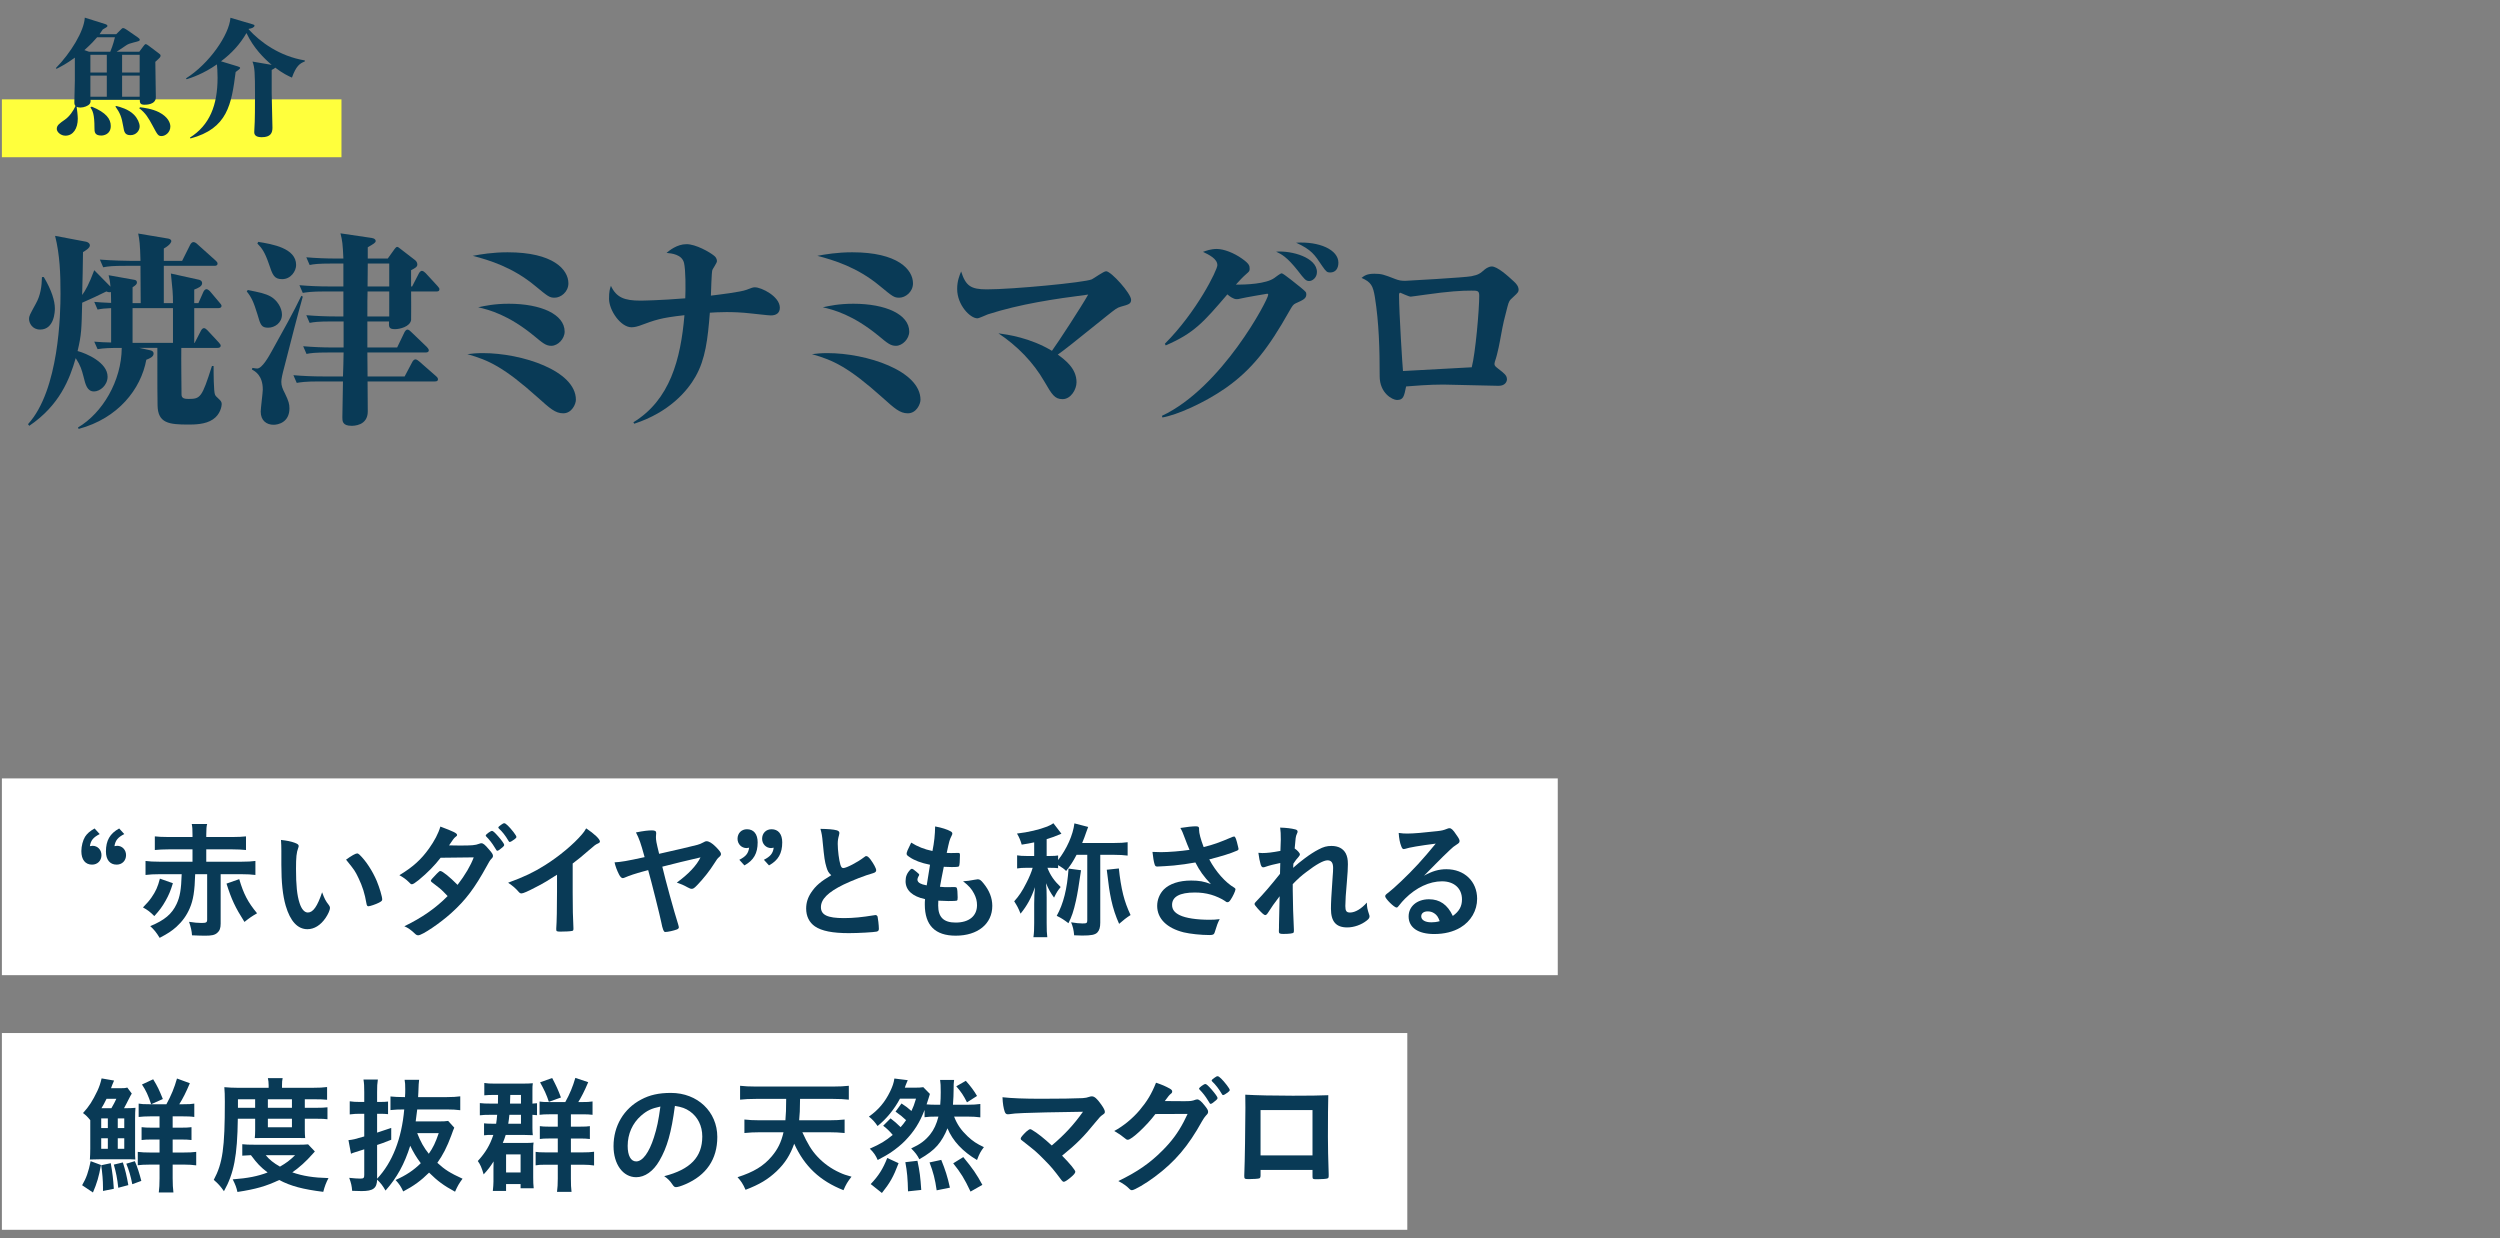 <svg viewBox="0 0 432 214" xmlns="http://www.w3.org/2000/svg" xmlns:xlink="http://www.w3.org/1999/xlink"><rect x="0" y="0" width="432" height="214" fill="#808080" stroke="none"/><clipPath id="a"><path d="m0 0h432v214h-432z"/></clipPath><g clip-path="url(#a)"><path d="m24.665-7.171h10v58.68h-10z" fill="#ffff3c" transform="matrix(0 1 -1 0 51.835 -7.496)"/><g fill="#093a56"><path d="m26.841 10.683c0 .968.088 5.236.088 6.116 0 1.299-1.672 1.299-1.98 1.299-.77 0-.792-.396-.792-.858h-8.516c.022.154.044.484-.153.726-.265.33-.969.616-1.585.616-.197 0-.439-.021-.66-.132.066.396.198 1.562.198 2.068 0 1.672-.792 2.927-2.134 2.927-.814 0-1.496-.639-1.496-1.167 0-.638.462-.945 1.408-1.605.77-.528 1.474-1.54 1.826-2.354-.11-.154-.198-.242-.198-.639 0-.594.088-3.212.088-3.762v-3.961c-1.519 1.122-2.618 1.65-3.168 1.937l-.11-.132c2.553-2.597 4.885-6.403 4.994-8.714l3.565 1.122c.088.022.352.132.352.309 0 .132-.132.242-.814.616-.153.241-.176.285-.55.813h2.883l.726-.726c.177-.177.309-.33.44-.33.176 0 .374.109.572.242l1.892 1.298c.177.132.44.308.44.462 0 .22-.11.242-1.057.484-.615.153-.945.264-1.275.483-.572.396-1.122.749-1.673 1.123h3.917l.704-.946c.132-.177.286-.374.396-.374.133 0 .353.153.507.264l1.782 1.342c.22.154.286.242.286.374 0 .286-.11.353-.902 1.079zm-10.056-4.247c-.374.44-.99 1.145-2.2 2.223l.814.286h3.652c.132-.309.483-1.167.813-2.509h-3.08zm1.672 3.036h-2.838v3.059h2.838zm0 3.587h-2.838v3.652h2.838zm-.945 10.363c-1.188 0-1.188-.66-1.188-1.32 0-2.398-.309-2.948-.704-3.564l.242-.109c2.508 1.033 3.278 2.134 3.278 3.344 0 1.475-1.276 1.65-1.628 1.65zm5.038-.066c-.99 0-1.1-.572-1.254-1.519-.286-1.65-.528-2.267-1.364-3.455l.176-.065c.595.154 2.091.528 3.059 1.519.594.615.968 1.43.968 2.023 0 .704-.615 1.497-1.584 1.497zm1.584-13.884h-3.036v3.059h3.036zm0 3.587h-3.036v3.652h3.036zm3.806 10.451c-.616 0-.704-.176-1.562-1.782-.748-1.386-1.211-2.178-2.333-3.036l.177-.154c.55.066 2.046.242 3.256.858 1.584.814 1.959 1.87 1.959 2.464 0 1.034-.881 1.65-1.497 1.65z"/><path d="m50.446 13.41c-.594-.264-1.518-.682-2.882-1.716-.11.11-.154.154-.616.396v3.96c0 1.122.132 5.104.132 6.029 0 .88-.308 1.628-1.849 1.628-.792 0-1.298-.242-1.298-.858 0-.176.022-.418.022-.527.109-1.299.109-4.511.109-5.985 0-3.631-.044-4.73-.439-5.699l3.322.572c-1.298-1.1-3.146-2.904-4.356-5.501-1.101 1.915-2.574 3.521-4.401 4.885l2.905.881c.285.088.396.153.396.286 0 .109-.286.33-.77.682-.727 5.61-1.387 9.77-7.812 11.485l-.088-.153c3.389-2.135 4.774-5.567 4.774-10.342 0-1.013-.065-1.826-.11-2.311-2.332 1.628-4.334 2.288-5.236 2.574l-.11-.153c4.049-2.553 7.481-7.569 7.68-10.474l3.807 1.122c.264.065.352.132.352.242 0 .286-.528.506-.99.55l-.021.088c2.002 2.2 5.324 4.643 9.703 5.369v.176c-.88.352-1.496.771-2.223 2.794z"/><path d="m36.802 72.464c-1.296.899-3.275.899-4.247.899-3.348 0-5.292-.216-5.328-3.348-.036-1.907-.036-2.699-.036-9.898h-3.095l1.943.432c.252.072.504.216.504.54 0 .576-.647.828-1.26 1.08-.936 5.075-4.859 10.114-11.698 11.95l-.108-.252c4.212-2.483 7.523-8.026 7.559-13.75-2.159 0-3.023.036-4.175.216l-.576-1.296c1.404.108 1.548.108 2.916.145v-5.939c-1.08.036-1.656.107-2.34.252l-.576-1.332q1.116.108 2.916.18c0-.575-.036-1.188-.036-1.871-.396.071-.612-.036-.792-.108-1.368.684-2.771 1.332-4.176 1.943-.107 4.572-.107 5.472-.792 8.352 1.512.396 5.184 1.979 5.184 4.427 0 1.513-1.332 2.556-2.34 2.556-1.188 0-1.476-1.151-1.836-2.627-.287-1.08-.468-1.8-1.331-3.132-1.044 3.636-2.808 8.171-8.027 11.698l-.216-.288c5.399-5.903 5.615-19.257 5.615-22.533 0-3.383-.108-6.73-.936-10.006l5.327 1.008c.252.035.684.252.684.647 0 .468-.828.936-1.188 1.152 0 1.188-.108 6.335-.145 7.415.576-.792 1.188-1.872 2.088-4.284l2.808 2.844c-.107-1.151-.216-1.476-.324-1.979l4.428.792c.252.036.468.144.468.468 0 .288-.216.468-.756.828v2.735h1.404c0-1.907-.036-5.039-.036-5.688v-.756h-2.556c-2.196 0-2.987.072-3.888.252l-.576-1.331c2.232.18 4.752.216 5.111.216h1.908c-.072-2.952-.18-3.636-.396-4.716l5.147.864c.181.036.576.107.576.468 0 .107-.144.611-1.296 1.26v2.124h3.168l1.403-2.808c.108-.181.288-.433.54-.433s.504.181.684.36l3.132 2.808c.181.18.36.324.36.54 0 .359-.324.396-.54.396h-8.747v6.443h1.584c0-1.728-.072-2.304-.36-5.111l4.896 1.08c.252.072.504.252.504.576 0 .575-.72.863-1.367 1.115v2.34h.72l.863-1.943c.108-.252.324-.468.54-.468s.54.287.685.468l1.548 1.836c.18.216.359.396.359.575 0 .324-.288.396-.54.396h-4.175v6.011h.071l1.08-2.088c.108-.216.288-.468.54-.468.216 0 .468.252.612.396l1.943 2.088c.252.287.324.396.324.539 0 .324-.288.396-.54.396h-6.264c-.036 1.584.036 7.811.036 8.062 0 .685.576.756 1.224.756 2.052 0 2.304-.252 4.032-5.687h.287c0 .899 0 4.499.253 4.967.107.216.18.288.827.9.181.18.324.396.324.72 0 .36-.252 1.8-1.512 2.628zm-29.876-15.515c-1.368 0-1.908-1.151-1.908-1.836 0-.504.108-.684 1.188-2.663.792-1.404 1.008-2.952 1.044-4.571h.324c1.368 2.304 1.908 4.14 1.908 5.435 0 .36-.036 3.636-2.556 3.636zm22.965-3.707h-6.983v6.011h6.983z"/><path d="m46.346 56.626c-1.188 0-1.332-.469-1.872-2.34-.647-2.124-1.044-2.952-1.836-3.924l.181-.252c2.088.432 2.951.576 3.995 1.151 1.044.612 1.908 1.908 1.908 3.096 0 1.44-1.26 2.269-2.376 2.269zm2.843 6.551c-.433 1.62-.576 2.304-.576 2.808 0 .647.18 1.151.648 2.052.611 1.26.756 1.8.756 2.52 0 2.448-1.98 2.844-2.736 2.844-1.224 0-2.231-.72-2.231-2.268 0-.576.36-3.275.36-3.815 0-2.448-1.332-3.168-1.872-3.456l.072-.288c.468.072.647.108.827.108.864 0 2.016-2.088 2.556-3.06 1.764-3.168 3.815-6.839 5.076-9.503l.252.144c-.828 2.916-2.124 7.955-3.132 11.915zm-.432-14.939c-1.403 0-1.655-.72-2.304-2.663-.684-1.98-1.188-2.7-1.979-3.492l.145-.288c2.447.396 6.551 1.08 6.551 3.996 0 1.044-.899 2.447-2.412 2.447zm26.637 2.124h-4.355c0 .792.036 4.571 0 4.932-.18 1.151-1.943 1.584-2.771 1.584-1.115 0-1.08-.396-1.044-1.332h-3.743v4.499h5.147l1.26-2.628c.072-.144.288-.468.504-.468.252 0 .504.252.647.396l2.736 2.627c.107.108.323.396.323.54 0 .36-.359.396-.539.396h-10.079l.036 4.14h6.407l1.332-2.521c.071-.144.287-.432.539-.432.217 0 .576.288.648.36l2.88 2.52c.107.072.359.324.359.54 0 .396-.359.396-.54.396h-11.626c0 .828.036 4.859.036 5.184 0 2.483-2.448 2.483-2.808 2.483-1.584 0-1.584-.827-1.584-1.476 0-.899.107-5.22.107-6.191h-4.104c-2.483 0-3.203.145-3.887.252l-.576-1.332c1.691.145 3.384.217 5.111.217h3.455c.036-.576.108-3.492.108-4.14h-2.52c-2.483 0-3.204.107-3.888.252l-.576-1.332c1.692.144 3.384.216 5.111.216h1.872v-4.499h-1.979c-2.484 0-3.168.107-3.888.252l-.576-1.332c1.692.144 3.42.216 5.111.216h1.296v-4.319h-3.132c-2.483 0-3.203.144-3.887.252l-.576-1.332c1.691.145 3.384.216 5.111.216h2.483v-3.959h-1.943c-2.484 0-3.168.107-3.888.252l-.576-1.332c1.692.144 3.42.216 5.111.216h1.296c-.107-2.52-.18-3.06-.504-4.355l5.363.792c.432.072.72.216.72.54 0 .288-.323.468-1.367 1.08v1.943h3.455l1.188-1.655c.107-.145.287-.36.432-.36.144 0 .324.145.504.288l2.52 1.943c.216.145.468.433.468.792 0 .433-.324.612-1.08 1.008v2.808h.181l1.151-2.231c.036-.072.252-.468.54-.468.216 0 .504.252.648.396l2.052 2.232c.252.288.323.396.323.54 0 .396-.323.396-.54.396zm-8.135 0h-3.743c-.036 1.296-.036 1.62-.036 4.319h3.779zm0-4.823h-3.707l-.036 3.959h3.743z"/><path d="m83.461 61.017c6.695 0 16.054 3.024 16.054 8.063 0 .72-.684 2.34-2.195 2.34-1.368 0-2.304-.864-4.355-2.7-5.903-5.291-8.531-6.479-12.203-7.522.9-.108 1.513-.181 2.7-.181zm4.283-17.422c7.848 0 10.475 2.988 10.475 5.363 0 1.513-1.332 2.484-2.375 2.484-.9 0-1.152-.216-3.384-2.052-3.852-3.204-7.883-4.428-10.763-5.184 1.332-.252 3.419-.612 6.047-.612zm.18 8.891c5.58 0 9.647 1.836 9.647 4.823 0 1.224-1.152 2.447-2.304 2.447-.937 0-1.476-.468-2.952-1.691-4.463-3.672-7.811-4.535-9.683-4.968 1.188-.252 2.771-.611 5.291-.611z"/><path d="m109.453 72.968c6.3-3.852 8.171-10.835 8.819-18.502-4.176.468-4.968.792-7.812 1.836-.216.072-.792.252-1.332.252-1.871 0-3.887-2.916-3.887-4.932 0-1.296.144-1.691.323-2.231.937 2.016 2.34 2.556 5.076 2.556.359 0 3.275-.036 7.774-.396.072-1.655.072-4.931-.216-6.119-.36-1.476-2.16-1.655-3.023-1.728.468-.396 1.8-1.512 3.455-1.512 1.584 0 3.96 1.332 4.788 2.016.18.144.468.432.468.936 0 .288-.72 1.296-.792 1.512-.145.433-.216 3.744-.252 4.428 1.439-.18 5.111-.611 6.155-1.008.863-.324 1.08-.432 1.439-.432 1.152 0 4.319 1.584 4.319 3.527 0 .936-.647 1.332-1.548 1.332-.504 0-2.808-.288-3.275-.324-1.836-.216-3.348-.252-4.392-.252-1.367 0-2.268.072-2.879.108-.36 4.571-.756 8.026-2.484 11.05-1.403 2.484-4.535 6.155-10.582 8.136l-.145-.252z"/><path d="m143.006 61.017c6.695 0 16.054 3.024 16.054 8.063 0 .72-.684 2.34-2.195 2.34-1.368 0-2.304-.864-4.355-2.7-5.903-5.291-8.531-6.479-12.203-7.522.9-.108 1.513-.181 2.7-.181zm4.283-17.422c7.848 0 10.475 2.988 10.475 5.363 0 1.513-1.332 2.484-2.375 2.484-.9 0-1.152-.216-3.384-2.052-3.852-3.204-7.883-4.428-10.763-5.184 1.332-.252 3.419-.612 6.047-.612zm.18 8.891c5.58 0 9.647 1.836 9.647 4.823 0 1.224-1.152 2.447-2.304 2.447-.937 0-1.476-.468-2.952-1.691-4.463-3.672-7.811-4.535-9.683-4.968 1.188-.252 2.771-.611 5.291-.611z"/><path d="m186.024 66.057c0 1.224-.972 2.915-2.411 2.915-1.368 0-1.836-.792-3.132-3.023-1.943-3.384-4.716-6.191-7.955-8.351 1.584.216 5.472.756 9.251 3.023 1.008-1.368 5.111-7.667 6.263-9.719-5.867.756-11.734 1.62-17.35 3.42-.288.107-1.512.684-1.8.684-1.224 0-3.491-2.268-3.491-5.075 0-1.404.396-2.304.684-3.024.792 2.484 1.656 3.096 4.428 3.096 4.499 0 16.918-1.188 18.142-1.728.396-.18 2.052-1.403 2.483-1.403.864 0 4.319 3.852 4.319 4.931 0 .721-.468.828-1.764 1.188-.72.216-.863.359-2.375 1.548-6.119 4.931-7.344 5.903-8.531 6.73 1.26.937 3.239 2.376 3.239 4.788z"/><path d="m200.787 71.852c10.366-4.859 18.357-20.085 18.357-20.913 0-.108-.036-.181-.18-.181-.036 0-4.032.685-4.392.792-.576.145-.684.145-.9.145-.539 0-1.224-.504-1.583-.828-4.104 4.787-5.724 6.695-10.655 8.819l-.144-.288c5.507-5.508 9.07-12.743 9.07-13.57 0-1.116-1.439-1.8-2.483-2.304.504-.181 1.332-.504 2.376-.504 1.224 0 2.987.684 4.392 1.691 1.26.9 1.296 1.224 1.296 1.764 0 .36-.108.468-.612.9-.54.468-1.26 1.224-1.764 1.8 1.655.035 5.255-.108 6.659-1.152.216-.144 1.008-.792 1.26-.792.288 0 2.735 2.016 3.239 2.412.9.756 1.008.828 1.008 1.224 0 .72-.54.972-1.836 1.548-.432.216-.539.36-1.151 1.439-3.491 6.191-6.371 10.007-11.015 13.247-3.636 2.52-8.315 4.607-10.871 5.039zm26.78-24.837c0 .972-.792 1.548-1.332 1.548-.611 0-.863-.36-1.979-1.8-1.907-2.412-2.844-2.844-3.743-3.275 2.699-.216 7.055 1.008 7.055 3.527zm3.708-1.62c0 .937-.433 1.692-1.44 1.692-.504 0-.684-.145-1.332-1.08-1.367-2.052-1.871-2.844-4.535-4.067 4.031-.252 7.308 1.224 7.308 3.455z"/><path d="m237.506 47.303c1.225 0 1.62.144 3.564.899.647.252 1.043.324 1.764.324.216 0 10.366-.576 11.41-.792 1.26-.252 1.512-.468 2.34-1.188.324-.252.792-.504 1.188-.504.972 0 2.771 1.62 3.779 2.556.36.324.864.828.864 1.476 0 .324-.107.504-.864 1.188-.791.721-.791.757-1.079 1.8-.54 2.088-.685 2.592-1.152 5.147-.107.612-.504 2.88-1.008 4.284 0 .071-.072.287-.072.396 0 .324.252.504.612.792 1.116.864 1.548 1.188 1.548 1.872 0 .323-.252 1.115-1.439 1.115-1.512 0-8.207-.216-9.575-.216-2.447 0-5.075.216-6.407.324-.36 1.728-.468 2.34-1.584 2.34-.756 0-2.987-1.152-2.987-4.104 0-4.571-.108-9.144-.828-13.679-.324-1.943-.647-2.592-2.304-3.312.504-.396.936-.72 2.231-.72zm18.106 3.815c0-.899-.288-.899-1.368-.899-1.691 0-3.779.107-8.099.72-.324.036-2.232.323-2.376.323-.324 0-1.764-.684-1.8-.684-.18 0-.216.216-.216.396 0 2.951.611 12.598.684 13.138 3.96-.216 8.891-.468 11.879-.647.647-2.483 1.296-9.899 1.296-12.347z"/></g><path d="m.326 134.509h268.855v34h-268.855z" fill="#fff"/><path d="m.326 178.509h242.855v34h-242.855z" fill="#fff"/><g fill="#093a56"><path d="m17.226 144.128c-1.123.572-1.541 1.101-1.694 2.091.198-.044.396-.066.462-.066.88 0 1.541.704 1.541 1.606 0 .968-.682 1.65-1.628 1.65-1.166 0-1.848-.858-1.848-2.332 0-.881.264-1.871.638-2.486.375-.572.858-.99 1.65-1.431l.88.968zm4.247 0c-1.122.572-1.541 1.101-1.694 2.091.198-.044.396-.066.462-.066.88 0 1.541.704 1.541 1.606 0 .968-.682 1.65-1.628 1.65-1.166 0-1.848-.858-1.848-2.267 0-1.892.682-3.103 2.288-3.982l.88.968z"/><path d="m29.876 152.622c-.418 1.363-.704 2.023-1.254 3.014-.594 1.057-1.056 1.673-1.958 2.663-.748-.748-1.1-1.013-1.958-1.497.726-.748 1.056-1.122 1.474-1.716.726-1.056 1.078-1.805 1.452-3.257l2.245.793zm-2.266-1.562c-.968 0-1.76.044-2.464.132v-2.42c.616.088 1.386.132 2.464.132h5.655v-2.135h-4.158c-.968 0-1.65.044-2.354.11v-2.354c.594.066 1.32.11 2.354.11h4.158v-.374c0-.925-.022-1.364-.132-1.871h2.663c-.11.309-.154.969-.154 1.871v.374h4.533c1.012 0 1.716-.044 2.333-.11v2.354c-.704-.066-1.386-.11-2.333-.11h-4.533v2.135h6.029c1.078 0 1.849-.044 2.464-.132v2.42c-.66-.088-1.452-.132-2.464-.132h-3.542v8.559c0 .771-.176 1.232-.594 1.585-.44.374-.946.483-2.068.483-.506 0-1.364-.021-2.289-.065-.044-.771-.198-1.387-.506-2.333.836.133 1.54.198 2.134.198.836 0 .99-.088.99-.594v-7.833h-2.068c-.088 2.948-.33 4.467-.946 5.896-.528 1.232-1.276 2.267-2.288 3.19-.814.727-1.475 1.166-2.905 1.914-.572-.945-.99-1.452-1.628-2.023 2.486-1.034 3.74-2.091 4.555-3.829.594-1.276.792-2.508.88-5.148h-3.785zm13.73.858c.748 2.552 1.497 3.982 3.081 5.896-.814.462-1.364.836-2.178 1.496-1.606-2.53-2.244-3.895-3.103-6.623l2.2-.77z"/><path d="m48.62 147.121c0-.639-.022-1.496-.066-1.98 1.012.11 1.76.264 2.354.484.528.197.704.33.704.571q0 .133-.088.353c-.286.748-.374 1.584-.374 3.586 0 2.816.176 4.577.616 5.919.33 1.034.836 1.629 1.43 1.629.902 0 1.65-1.057 2.464-3.499.418 1.122.572 1.452 1.188 2.244.11.154.176.309.176.463 0 .352-.33 1.1-.77 1.738-.858 1.254-1.958 1.936-3.125 1.936-1.694 0-2.971-1.364-3.763-4.07-.506-1.76-.748-3.982-.748-7.063v-2.31zm13.091.352c.132 0 .242.066.418.221 1.1 1.056 2.245 2.816 2.971 4.532.484 1.166.946 2.729.946 3.19 0 .22-.11.33-.572.572-.506.264-1.541.616-1.804.616-.198 0-.286-.11-.352-.507-.286-1.693-.682-2.926-1.364-4.356-.616-1.276-.66-1.342-2.156-3.19.924-.682 1.65-1.078 1.914-1.078z"/><path d="m72.38 152.05c-.66.527-1.012.748-1.188.748s-.198 0-.616-.44c-.396-.396-.946-.792-1.562-1.122 2.354-1.43 3.762-2.706 5.126-4.621.924-1.298 1.606-2.574 1.958-3.784 2.332.88 2.882 1.145 2.882 1.452 0 .132-.066.198-.286.353-.22.153-.506.55-1.1 1.452h.396c.77.021 1.32.021 1.452.021 2.134 0 2.685-.044 3.367-.308.176-.066.242-.088.374-.088.308 0 .616.242 1.298 1.056.55.616.704.88.704 1.122 0 .198-.066.309-.308.551-.176.176-.44.594-.771 1.231-2.068 3.763-3.608 5.831-6.095 8.075-1.958 1.782-5.061 3.873-5.743 3.873-.198 0-.374-.088-.55-.265-.66-.638-1.21-1.034-1.848-1.298 3.037-1.475 5.391-3.103 7.481-5.215q-.154-.154-.638-.66c-.462-.483-.968-.902-2.09-1.738-.132-.109-.176-.176-.176-.264 0-.11.286-.44 1.056-1.232.374-.374.462-.439.594-.439.352 0 1.65 1.056 2.97 2.397 1.32-1.716 2.267-3.344 2.794-4.752q-2.508.044-5.721.065c-1.012 1.32-2.289 2.618-3.763 3.829zm14.478-5.655c-.484.418-.77.616-.902.616s-.132 0-.528-.66c-.352-.594-.88-1.276-1.386-1.782-.088-.088-.11-.132-.11-.198 0-.176.836-.792 1.078-.792.176 0 .44.22 1.1.969.594.682 1.012 1.275 1.012 1.43s-.066.242-.264.418zm.991-1.123c-.528-.902-1.034-1.54-1.628-2.09-.088-.089-.11-.133-.11-.177 0-.109.11-.22.484-.483.286-.221.418-.265.572-.265.242.022.814.572 1.562 1.519.308.396.506.726.506.836 0 .132-.066.22-.33.418-.352.265-.682.462-.814.462-.088 0-.154-.044-.242-.22z"/><path d="m98.958 154.052c0 2.772.044 4.818.132 6.315v.153c0 .242-.066.33-.286.353-.286.065-1.21.109-1.936.109-.682 0-.748-.044-.748-.418v-.109c.088-1.122.132-3.631.132-6.403v-2.904c-1.496.968-2.222 1.408-3.499 2.068-1.584.836-2.354 1.166-2.64 1.166-.176 0-.308-.066-.462-.242-.638-.726-.99-1.012-1.848-1.606 2.816-1.034 4.423-1.804 6.381-3.036 2.42-1.519 4.951-3.631 6.381-5.324.308-.353.44-.551.726-1.034 1.386.924 2.376 1.848 2.376 2.266 0 .132-.088.242-.352.353-.396.176-.55.286-1.584 1.188-.968.858-1.915 1.629-2.772 2.267v4.841z"/><path d="m120.474 145.999c.352-.089.726-.242 1.078-.44.264-.154.374-.198.528-.198.418 0 .946.309 1.584.946.616.616.924 1.012.924 1.254 0 .198-.088.33-.308.528-.286.242-.396.374-.902 1.188-.66 1.078-1.892 2.641-2.882 3.652-.528.55-.704.66-.968.66-.176 0-.33-.044-.726-.264-.66-.375-1.144-.572-1.848-.814 2.002-1.452 3.433-2.971 4.093-4.356-3.125.726-3.741.88-6.601 1.605.528 2.267 2.024 7.724 2.772 10.078.066.22.088.308.088.374 0 .176-.11.308-.33.396-.594.221-1.584.44-2.046.44q-.352 0-.66-1.672c-.198-1.013-1.716-7.107-2.266-9.021-.396.109-.44.109-.902.242-1.232.33-2.354.704-3.058 1.012-.176.088-.33.132-.44.132-.198 0-.44-.242-.638-.638-.352-.683-.638-1.452-.77-2.091 1.144-.065 2.09-.22 5.192-.901-.682-2.486-.924-3.169-1.496-4.269 1.342-.265 2.112-.353 2.772-.353.528 0 .726.132.726.462 0 .066 0 .176-.022.286-.022.132-.022.264-.022.374 0 .594.044.858.55 2.927 2.575-.572 5.875-1.343 6.579-1.54z"/><path d="m127.754 148.573c1.122-.572 1.562-1.101 1.694-2.091-.198.044-.374.066-.44.066-.88 0-1.562-.704-1.562-1.606 0-.968.682-1.65 1.628-1.65 1.167 0 1.849.836 1.849 2.267 0 1.893-.682 3.103-2.289 3.982zm4.247 0c1.122-.572 1.562-1.101 1.694-2.091-.198.044-.374.066-.44.066-.88 0-1.562-.704-1.562-1.606 0-.968.682-1.65 1.628-1.65 1.167 0 1.849.836 1.849 2.267 0 1.893-.682 3.103-2.289 3.982z"/><path d="m142.803 149.827c-.286-.968-.374-1.562-.638-4.269-.088-1.057-.176-1.584-.396-2.332 1.342.021 2.2.088 2.794.242.33.088.484.241.484.483 0 .088-.022.198-.066.374-.154.528-.22.925-.22 1.496 0 1.078.22 2.839.462 3.608.132.419.264.572.506.572.528 0 2.464-1.012 3.521-1.826.286-.22.33-.242.44-.242.198 0 .396.154.726.572.55.748.99 1.562.99 1.87 0 .242-.154.396-.528.507-1.364.374-3.609 1.254-5.127 1.979-2.685 1.32-3.895 2.53-3.895 3.895 0 1.343 1.122 1.893 3.96 1.893 1.65 0 3.146-.154 5.171-.484.088-.021.242-.044.286-.044.176 0 .286.088.374.265.066.22.22 1.562.22 2.09 0 .309-.088.418-.374.506-.484.11-3.146.265-4.818.265-2.816 0-4.687-.374-5.853-1.166-.99-.683-1.518-1.761-1.518-3.081 0-1.012.286-1.914.88-2.794.77-1.145 1.606-1.87 3.455-2.971-.462-.418-.638-.726-.836-1.408z"/><path d="m160.711 149.431c-1.562-.308-2.75-.77-3.564-1.342-.396-.264-.484-.374-.484-.572 0-.242.176-.682.792-1.914 1.078.683 2.288 1.166 3.674 1.452.308-1.54.44-2.816.462-4.246 1.122.197 2.112.527 2.662.836.242.132.33.264.308.439 0 .089-.044.177-.154.396-.33.682-.352.748-.814 2.904.22.022.506.022.682.022h.154c.528-.022.924-.022 1.122-.022h.066c.198 0 .264.088.264.374 0 .968-.066 1.761-.154 1.914-.066.11-.352.154-1.276.154-.418 0-.748-.021-1.364-.044q-.462 2.267-.66 3.454c.748.066.902.066 1.276.066l1.232-.022c.22 0 .33.045.396.154.088.132.154.836.154 1.628 0 .396-.022.507-.154.572-.11.044-.594.066-1.43.066-.396 0-.99-.022-1.76-.066-.022.396-.022.66-.022.836 0 2.024.946 2.949 3.015 2.949 2.31 0 3.696-1.122 3.696-3.015 0-.683-.154-1.298-.506-1.98-.44-.836-.858-1.32-1.915-2.156h.198c.352 0 1.1-.11 1.76-.242.352-.065.484-.088.594-.088.33 0 .55.154.99.704 1.012 1.232 1.519 2.53 1.519 3.895 0 3.103-2.508 5.148-6.315 5.148-3.564 0-5.347-1.782-5.347-5.391 0-.308 0-.55.044-.924-2.178-.462-3.367-1.54-3.367-3.103 0-.814.242-1.408.858-2.024.066-.088.154-.11.242-.11.132 0 .286.11.792.528.396.33.462.396.462.506q0 .089-.132.286c-.088.154-.176.396-.176.528 0 .286.176.528.506.683.308.153.396.176 1.101.33l.572-3.565z"/><path d="m182.843 150.025c-.374-.044-.66-.066-1.364-.066h-.484c.506 1.299 1.144 2.223 2.289 3.322-.572.704-.682.881-1.145 1.827-.572-.771-.968-1.475-1.386-2.486.066.682.088.968.088 1.144q0 .528.022 1.32v4.379c0 1.254.022 1.848.11 2.486h-2.398c.11-.792.132-1.343.132-2.465v-3.278c0-1.1.044-2.002.132-2.904-.616 1.826-1.342 3.168-2.486 4.576-.418-1.033-.594-1.342-1.1-2.134.814-.902 1.408-1.782 2.09-3.146.506-.968.902-1.937 1.1-2.641h-1.167c-.572 0-.99.022-1.518.11v-2.267c.506.088.924.11 1.584.11h1.364v-2.354c-.858.176-1.123.242-2.157.396-.176-.66-.44-1.299-.814-1.915 1.937-.22 3.851-.682 5.215-1.21.44-.176.704-.33 1.078-.572l1.386 1.805c-1.122.484-1.628.66-2.552.946v2.904h.66c.594 0 .946-.022 1.32-.088v.792c1.497-1.914 2.575-4.335 2.816-6.337l2.376.616c-.088.197-.22.572-.33.901-.198.595-.418 1.188-.704 1.871h5.523c1.078 0 1.716-.044 2.332-.133v2.311c-.704-.088-1.386-.132-2.332-.132h-2.398v11.728c0 .814-.154 1.32-.506 1.694-.396.396-1.034.528-2.619.528-.308 0-.66-.022-1.386-.044-.088-.946-.198-1.431-.528-2.244.792.132 1.474.197 1.98.197.704 0 .814-.065.814-.55v-11.31h-1.849c-.594 1.145-1.078 1.87-1.804 2.795-.33-.353-.704-.616-1.386-1.013v.528zm3.961.352q-.528 3.719-.88 5.259c-.396 1.805-.748 2.816-1.298 3.895-.748-.571-1.166-.857-2.024-1.275 1.166-2.091 1.804-4.665 2.046-8.164l2.157.286zm6.535-.308c.154 1.54.418 3.234.748 4.532.286 1.145.704 2.311 1.276 3.521-.638.396-1.342.946-1.98 1.519-.594-1.32-1.034-2.641-1.364-4.158-.308-1.497-.418-2.179-.77-5.193l2.09-.22z"/><path d="m207.199 143.402c0 .55.264 1.584.792 2.971 1.694-.418 2.684-.771 4.995-1.761.132-.044.198-.065.264-.065.22 0 .374.396.704 1.826.022.109.022.132.044.22.022.044.022.066.022.088 0 .154-.088.242-.308.33-1.122.484-2.398.88-4.752 1.496 1.144 2.135 2.772 3.982 4.356 4.907.11.065.176.153.176.264 0 .264-.484 1.298-.858 1.826-.198.286-.33.396-.528.396-.154 0-.198-.022-.484-.242-.462-.33-1.562-.836-2.354-1.057-.946-.264-1.804-.374-2.816-.374-2.596 0-3.917.727-3.917 2.135 0 .792.418 1.342 1.32 1.782 1.034.506 2.926.792 5.149.792.66 0 1.1-.022 1.76-.11-.352.683-.462.969-.88 2.333-.11.33-.286.418-.88.418-1.475 0-3.323-.198-4.445-.462-2.926-.727-4.599-2.377-4.599-4.577 0-1.056.418-2.09 1.144-2.838 1.012-.99 2.641-1.541 4.731-1.541 1.364 0 2.244.154 3.41.616-1.276-1.364-1.914-2.244-2.684-3.74-1.342.242-2.464.396-3.763.528-.77.065-2.464.176-2.794.176-.308 0-.396-.066-.506-.44-.132-.418-.242-1.122-.352-2.09.726.021 1.078.044 1.474.044 1.32 0 3.499-.176 4.929-.396-.198-.439-.572-1.386-.792-1.979-.352-.969-.506-1.32-.792-1.805 1.034-.176 2.156-.286 2.663-.286.418 0 .572.11.572.374v.242z"/><path d="m221.233 149.123c-.99.198-1.936.44-2.552.66-.154.066-.286.088-.396.088-.198 0-.308-.11-.44-.484-.154-.483-.308-1.254-.396-2.023.33.021.484.044.682.044.836 0 1.738-.11 3.125-.374l.044-1.32c.022-.309.022-.528.022-.595 0-.945-.022-1.518-.11-2.112 1.166.044 1.892.133 2.596.309.286.065.418.198.418.396 0 .088-.021.154-.132.396-.198.418-.22.682-.374 2.508.484.33.902.793.902 1.013 0 .132-.066.242-.265.484-.33.352-.439.506-.857 1.122q-.044.572-.044.726c.726-.638 1.21-1.056 1.958-1.606.836-.638 1.76-1.231 2.42-1.562.858-.462 1.452-.616 2.245-.616 1.166 0 2.002.439 2.464 1.276.264.527.374 1.034.374 1.892 0 .748-.044 1.452-.176 3.059-.176 1.893-.265 3.301-.265 4.159s.198 1.122.814 1.122c.88 0 1.958-.639 2.904-1.717.022.858.088 1.122.374 2.003.066.176.088.286.088.374 0 .241-.109.439-.483.726-.902.727-2.2 1.188-3.367 1.188-1.936 0-2.816-1.013-2.816-3.234 0-1.013.066-2.311.286-5.391.066-.727.089-1.343.089-1.65 0-.902-.309-1.32-.969-1.32-.682 0-1.958.704-3.696 2.046-.88.66-1.387 1.122-2.311 2.068v1.013c0 1.65.11 5.456.198 6.799v.264c0 .176-.022.242-.066.309-.109.132-.748.22-1.76.22-.638 0-.771-.088-.771-.462 0-.132 0-.353.022-.595v-.506q.022-.77.11-4.95-1.254 1.628-2.002 2.838c-.198.309-.33.418-.506.418s-.572-.352-1.254-1.1c-.418-.484-.572-.683-.572-.814 0-.11.044-.198.198-.352 1.386-1.431 2.552-2.795 4.203-4.863l.044-1.87z"/><path d="m249.945 150.201c3.103 0 5.303 2.112 5.303 5.104 0 2.047-1.078 3.895-2.883 4.973-1.254.748-2.794 1.122-4.532 1.122-2.795 0-4.423-1.122-4.423-3.036 0-1.738 1.452-2.971 3.521-2.971 1.87 0 3.213.946 4.114 2.883 1.123-.814 1.585-1.672 1.585-2.86 0-1.893-1.343-3.124-3.455-3.124-2.156 0-4.467 1.078-6.381 2.992-.352.352-.682.726-1.078 1.232-.154.22-.264.308-.396.308-.396 0-1.959-1.54-1.959-1.937 0-.198.088-.308.572-.66.506-.396 1.232-1.034 2.156-1.914 2.135-2.024 3.696-3.719 6.007-6.535-2.75.353-4.599.66-5.28.902-.11.022-.176.044-.242.044-.176 0-.286-.11-.418-.439-.265-.66-.396-1.387-.462-2.354.594.088 1.012.109 1.496.109 1.056 0 2.838-.153 5.148-.418.814-.088 1.078-.153 1.694-.396.198-.088.308-.11.44-.11.308 0 .616.264 1.188 1.145.418.571.551.857.551 1.034 0 .286-.066.374-.551.682-.396.242-.638.44-1.144.924-1.101 1.057-1.122 1.057-2.486 2.442-.969.99-1.078 1.101-1.959 1.98 1.431-.792 2.553-1.122 3.873-1.122zm-2.112 7.613c-.33-.22-.704-.33-1.122-.33-.683 0-1.122.33-1.122.858 0 .638.682 1.034 1.738 1.034.483 0 .901-.044 1.452-.198-.265-.727-.484-1.057-.946-1.364z"/><path d="m17.446 201.309c-.352 2.002-.704 3.168-1.386 4.752l-1.87-1.254c.726-1.232 1.1-2.311 1.474-4.158zm4.489-9.814c.572 0 1.034-.022 1.474-.066-.044.484-.066 1.057-.066 1.849v5.215c0 1.122 0 1.452.044 1.87-.55-.044-.946-.044-1.782-.044h-4.181c-.484 0-1.122.021-1.892.044.044-.572.066-1.276.066-1.87v-4.929c-.484-.595-.704-.814-1.254-1.232 1.056-1.145 1.65-2.091 2.486-3.829.352-.77.528-1.298.726-2.156l2.156.374q-.088.154-.308.727c-.11.308-.176.506-.22.594h1.672c.638 0 .858-.021 1.144-.109l.77 1.034q-.176.264-.616 1.144c-.242.484-.418.836-.726 1.387h.506zm-4.445 3.433h1.145v-1.673h-1.145zm0 3.586h1.145v-1.826h-1.145zm1.65 2.486c.308 1.761.418 2.707.528 4.423l-1.871.374v-.638c0-1.167-.11-2.421-.308-3.807l1.65-.353zm.11-9.505c.352-.595.638-1.145.858-1.629h-1.694c-.396.793-.55 1.101-.88 1.629zm1.98 9.373c.44 1.387.638 2.2.946 3.917l-1.738.462c-.154-1.496-.396-2.729-.77-4.005zm-.879-5.94h1.122v-1.673h-1.122zm0 3.586h1.122v-1.826h-1.122zm2.948 2.134c.418.924.836 2.266 1.122 3.41l-1.562.572c-.264-1.387-.594-2.486-1.034-3.543zm4.268-3.741h-1.342c-.858 0-1.21.022-1.76.089v-2.223c.55.065.968.088 1.804.088h1.298v-1.958h-1.518c-.858 0-1.541.044-2.09.109v-2.31c.484.088.902.109 1.826.109h.33c-.506-1.54-.902-2.398-1.584-3.41l1.937-.902c.792 1.298.99 1.738 1.672 3.41l-2.024.902h2.64c.836-1.54 1.364-2.816 1.827-4.444l2.222.814c-.682 1.605-1.144 2.53-1.826 3.63h.726c.946 0 1.364-.021 1.87-.109v2.31c-.55-.088-1.188-.109-2.09-.109h-1.65v1.958h1.408c.902 0 1.364-.022 1.848-.088v2.223c-.506-.066-.99-.089-1.848-.089h-1.408v2.245h1.958c.836 0 1.474-.022 2.112-.11v2.332c-.616-.088-1.254-.132-2.046-.132h-2.024v2.376c0 .969.044 1.738.132 2.442h-2.53c.088-.66.132-1.452.132-2.464v-2.354h-1.672c-.99 0-1.606.044-2.09.11v-2.311c.682.088 1.276.11 2.046.11h1.716v-2.245z"/><path d="m41.096 193.321c-.088 6.402-.66 9.417-2.398 12.52-.594-.858-1.012-1.32-1.76-1.958 1.54-2.883 1.914-5.501 1.914-13.51 0-1.013-.022-1.826-.088-2.509.748.066 1.496.11 2.398.11h5.259v-.462c0-.463-.044-.814-.132-1.211h2.552c-.088.353-.11.704-.11 1.232v.44h5.237c1.166 0 1.937-.044 2.552-.132v2.2c-.638-.066-1.232-.088-2.222-.088h-1.628v1.474h2.046c.858 0 1.298-.021 1.87-.088v2.068c-.506-.066-.88-.088-1.87-.088h-2.046v2.024c0 .506.022.924.066 1.32q-.484-.022-1.364-.022h-5.897c-.858 0-1.1 0-1.452.022.044-.33.066-.881.066-1.32v-2.024h-2.993zm13.312 5.655q-.242.242-.396.44c-1.1 1.254-2.266 2.311-3.499 3.168 1.826.639 3.675.925 6.249.99-.396.748-.66 1.431-.902 2.377-3.521-.44-5.611-.99-7.613-2.047-2.223 1.057-4.027 1.585-7.217 2.068-.176-.792-.352-1.254-.814-2.178 2.618-.198 4.291-.528 6.029-1.188-1.232-.946-1.76-1.496-2.882-2.992-.638.021-1.034.044-1.496.088v-1.98c.528.066 1.166.088 2.266.088h7.371c.858 0 1.21-.021 1.738-.065zm-10.32-7.547v-1.474h-2.97v1.474zm1.827 8.185c.66.792 1.342 1.342 2.464 1.98 1.1-.639 1.672-1.057 2.619-1.98zm4.532-8.185v-1.474h-4.159v1.474zm-4.158 3.366h4.159v-1.474h-4.159z"/><path d="m78.498 194.861c-.11.242-.286.682-.506 1.32-.748 2.024-1.474 3.433-2.42 4.753 1.32 1.21 2.201 1.76 4.357 2.75-.594.792-.858 1.254-1.298 2.244-1.98-1.078-2.992-1.826-4.489-3.3-1.364 1.363-2.618 2.288-4.466 3.256-.396-.858-.66-1.254-1.32-1.98 1.826-.813 3.168-1.716 4.356-2.904-.748-.99-1.298-1.914-1.826-3.015-.99 3.146-2.288 5.523-4.269 7.745-.484-.857-.814-1.275-1.452-1.892-.044 1.496-.682 1.98-2.685 1.98-.44 0-1.056-.022-1.628-.044-.066-.881-.176-1.32-.506-2.245.814.088 1.43.133 1.915.133.572 0 .682-.11.682-.639v-4.423c-1.871.595-2.046.639-2.289.771l-.44-2.354c.726-.066 1.1-.154 2.729-.638v-3.917h-.88c-.506 0-.902.022-1.628.11v-2.267c.572.088.99.11 1.65.11h.858v-1.717c0-1.012-.022-1.474-.132-2.156h2.486c-.11.683-.132 1.188-.132 2.135v1.738h.682c.484 0 .836-.022 1.21-.066v2.179c-.44-.044-.792-.066-1.232-.066h-.66v3.257c.99-.33 1.364-.44 2.442-.814v2.046c-1.386.551-1.76.683-2.442.902v5.831c2.64-2.794 4.247-6.909 4.687-11.97-.968 0-1.65.022-2.376.11v-2.354c.66.065 1.364.11 2.376.11h.132c.044-.528.044-.881.044-1.364 0-.814-.022-1.145-.11-1.629h2.508c-.066.506-.088.836-.132 2.179-.022.396-.022.439-.044.814h4.973c.968 0 1.65-.045 2.311-.133v2.398c-.682-.088-1.342-.132-2.289-.132h-5.148c-.11.946-.154 1.254-.264 2.068h4.026c.792 0 1.167-.022 1.584-.088l1.056 1.166zm-6.403.947c.55 1.43 1.188 2.574 2.002 3.564.748-1.078 1.144-1.893 1.716-3.564z"/><path d="m86.042 190.703c0-.484.022-.66.022-1.497h-.946c-.528 0-.968.022-1.431.066v-2.134c.484.088 1.012.109 1.738.109h4.929c.836 0 1.167-.021 1.716-.065-.066.396-.066.704-.066 1.298v2.223c.308-.022.55-.044.792-.066v2.068c-.286-.022-.396-.044-.792-.066v2.245c0 .571.022.924.066 1.275-.594-.021-1.012-.044-1.606-.044h-3.081c-.198.639-.286.881-.506 1.387h4.004c.66 0 .99-.022 1.32-.066-.066.33-.066.66-.066 1.452v4.577c0 .726.022 1.276.088 1.87h-2.267v-.727h-2.508v1.188h-2.288c.066-.66.11-1.122.11-1.606v-2.222c0-.595 0-.704.022-1.276-.594.946-.902 1.342-1.716 2.244-.352-1.188-.572-1.694-1.012-2.311 1.342-1.474 2.09-2.729 2.685-4.511h-.132c-.792 0-.968 0-1.475.066v-2.068c.418.044.704.066 1.386.066h.704c.088-.507.11-.814.176-1.541h-1.056c-1.034 0-1.342.022-1.937.088v-2.112c.572.066.946.089 1.937.089h1.188zm1.408 11.903h2.508v-3.124h-2.508zm.572-9.967c-.066.66-.11 1.034-.198 1.541h2.2v-1.541zm2.002-1.936v-1.497h-1.848c-.022.265-.022.507-.022.66-.022.551-.022.616-.022.837zm7.658-.265c.77-1.386 1.298-2.662 1.738-4.181l2.223.748c-.638 1.519-1.21 2.619-1.716 3.433h.572c.902 0 1.386-.021 1.893-.109v2.31c-.528-.065-.946-.088-1.738-.088h-2.002v2.135h1.474c.99 0 1.408-.022 1.804-.088v2.222c-.484-.065-1.034-.088-1.804-.088h-1.474v2.398h2.09c.792 0 1.276-.021 1.914-.11v2.377c-.55-.088-1.1-.132-1.826-.132h-2.178v2.398c0 .968.022 1.605.11 2.288h-2.508c.088-.727.132-1.276.132-2.288v-2.398h-2.289c-.77 0-1.056.021-1.54.109v-2.332c.418.066.836.088 1.584.088h2.245v-2.398h-1.541c-.792 0-1.056.022-1.562.088v-2.222c.506.065.77.088 1.54.088h1.562v-2.135h-1.453c-.77 0-1.144.022-1.694.088v-2.288c.506.066.77.088 1.738.088h2.706zm-2.839-.043c-.396-1.232-.814-2.112-1.518-3.366l2.09-.748c.704 1.342 1.034 2.046 1.518 3.366z"/><path d="m113.939 200.582c-1.056 1.826-2.508 2.839-4.004 2.839-2.289 0-3.917-2.245-3.917-5.369 0-3.477 1.76-6.469 4.774-8.053 1.474-.793 3.059-1.145 5.149-1.145 4.599 0 8.009 3.257 8.009 7.613 0 3.851-1.893 6.623-5.545 8.185-.726.309-1.298.484-1.584.484-.264 0-.374-.088-.66-.506-.374-.572-.792-.99-1.386-1.387 4.532-1.166 6.579-3.3 6.579-6.864 0-1.826-.77-3.367-2.134-4.335-.77-.528-1.386-.748-2.596-.946-.616 4.643-1.342 7.173-2.685 9.483zm-3.168-7.789c-1.474 1.298-2.31 3.146-2.31 5.215 0 1.694.55 2.685 1.474 2.685 1.1 0 2.222-1.519 3.058-4.137.528-1.65.792-2.904 1.123-5.347-1.562.33-2.333.704-3.345 1.584z"/><path d="m138.645 195.653c.902 1.98 1.606 3.146 2.596 4.203 1.057 1.144 2.398 2.112 3.873 2.772.66.308 1.078.439 2.024.704-.682.88-.946 1.319-1.386 2.332-4.07-1.606-6.733-4.114-8.515-8.031-.682 1.937-1.584 3.366-3.037 4.753-1.496 1.408-2.948 2.288-5.369 3.212-.44-1.012-.814-1.562-1.386-2.178 2.816-.902 4.511-1.937 5.919-3.608 1.034-1.232 1.628-2.421 2.024-4.159h-4.093c-.968 0-1.826.044-2.662.132v-2.332c.748.088 1.584.132 2.64.132h4.445q.132-1.32.132-3.696h-5.237c-1.1 0-1.958.044-2.728.132v-2.398c.682.088 1.694.132 2.728.132h13.334c1.012 0 2.002-.044 2.729-.132v2.398c-.792-.088-1.628-.132-2.707-.132h-5.721c-.022 2.068-.044 2.53-.154 3.696h5.148c1.056 0 1.915-.044 2.707-.132v2.332c-.858-.088-1.672-.132-2.663-.132h-4.643z"/><path d="m153.89 193.255c.594.44 1.188.969 1.738 1.519.396-.44.572-.683.946-1.21-.528-.507-1.012-.902-1.826-1.475l1.034-1.408c.682.44 1.1.748 1.716 1.298.33-.704.484-1.1.792-2.134h-2.772c-.968 1.826-2.376 3.542-3.873 4.73-.484-.704-.858-1.122-1.496-1.628 1.628-1.145 2.772-2.486 3.674-4.356.418-.881.616-1.452.726-2.223l2.311.286c-.088.176-.11.22-.176.418q-.066.176-.198.484c0 .021 0 .044-.132.396h1.672c.682 0 1.122-.021 1.519-.088l1.144 1.166q-.11.353-.242.792c-.066.198-.22.683-.33 1.013.528.044.968.065 1.694.065h.66c.066-.748.088-1.342.088-2.178 0-1.166-.022-1.519-.11-2.112h2.42c-.066.506-.088.748-.088 1.87 0 .726-.022 1.122-.11 2.42h2.508c.924 0 1.606-.044 2.223-.132v2.311c-.66-.088-1.298-.132-2.223-.132h-2.31c.528 1.364 1.188 2.311 2.31 3.389.946.88 1.584 1.298 2.838 1.892-.55.727-.792 1.145-1.188 2.223-2.464-1.452-4.203-3.301-5.105-5.479-.418 1.1-1.078 2.222-1.738 2.97-.726.837-1.694 1.562-3.124 2.377-.352-.704-.704-1.166-1.408-1.87 1.584-.727 2.42-1.364 3.278-2.421.638-.792 1.122-1.826 1.43-3.08h-.352c-1.012 0-1.32.021-2.046.109v-1.254c-.836 2.179-1.804 3.719-3.389 5.347-.616.639-1.562 1.408-2.508 2.047-.55.352-.99.616-2.2 1.254-.33-.771-.66-1.276-1.364-1.958 1.893-.837 2.685-1.32 3.96-2.377-.462-.572-1.122-1.21-1.65-1.584l1.276-1.276zm-3.432 11.353c1.364-1.43 2.112-2.618 2.86-4.511l1.958.902c-.902 2.377-1.496 3.411-2.882 5.149l-1.936-1.541zm6.446 1.255c-.044-2.112-.154-3.411-.462-5.039l2.09-.242c.396 1.849.506 2.795.66 5.039zm4.951-.176c-.264-1.892-.594-3.168-1.232-4.818l2.024-.44c.704 1.738 1.078 2.883 1.497 4.797l-2.289.462zm5.853.22c-1.056-2.244-1.672-3.234-2.993-4.885l1.738-1.078c1.65 2.002 2.311 2.97 3.3 4.797l-2.046 1.166zm-.814-19.142c.771.857 1.452 1.76 1.937 2.618l-1.738 1.1c-.616-1.231-.968-1.738-1.848-2.772l1.65-.945z"/><path d="m187.134 192.111q-7.657.109-10.209.22-1.826.066-2.508.198c-.11 0-.22.021-.264.021-.264 0-.418-.132-.528-.418-.22-.616-.352-1.43-.396-2.53 1.518.176 3.829.264 6.623.264 3.125 0 5.985-.044 7.217-.109.55-.044.77-.088 1.144-.221.198-.065.308-.088.462-.088.44 0 .88.374 1.628 1.431.418.594.616.99.616 1.232s-.044.286-.418.55c-.33.22-.506.418-1.232 1.298-1.98 2.442-3.212 3.696-5.743 5.743 1.32 1.32 2.288 2.508 2.288 2.772 0 .242-.286.572-.968 1.122-.484.396-.858.616-1.012.616-.132 0-.242-.066-.396-.265-1.364-1.826-1.805-2.354-2.971-3.521-1.408-1.43-1.474-1.474-3.938-3.41-.11-.066-.154-.176-.154-.286 0-.176.374-.616.968-1.188.352-.285.528-.418.66-.418.088 0 .176.022.308.11.924.528 2.156 1.519 3.433 2.706 2.266-1.914 3.851-3.652 5.391-5.83z"/><path d="m199.651 192.507c-1.519 2.024-4.115 4.444-4.753 4.444-.198 0-.286-.044-.726-.418-.33-.286-.902-.682-1.628-1.1 1.562-.836 3.169-2.156 4.379-3.587 1.298-1.54 2.068-2.816 2.838-4.753 1.078.353 1.65.616 2.376 1.013.308.176.418.308.418.506 0 .154-.066.286-.264.418-.22.176-.44.44-1.012 1.232l3.279.022c1.188 0 1.408-.022 2.068-.265.088-.021.154-.044.242-.044.352 0 .726.33 1.364 1.145.418.527.528.748.528.99s-.066.352-.374.66c-.176.176-.462.594-.682.989-2.376 4.291-4.665 6.997-8.164 9.594-1.518 1.145-3.521 2.311-3.938 2.311-.176 0-.33-.088-.528-.309-.374-.396-.968-.813-1.827-1.275 3.213-1.541 5.457-3.081 7.657-5.303 1.562-1.562 2.663-3.059 3.631-4.907.198-.374.33-.66.682-1.386l-5.566.021zm10.474-2.376c-.484.418-.77.616-.902.616s-.132 0-.528-.66c-.352-.595-.88-1.276-1.386-1.782-.088-.088-.11-.132-.11-.198 0-.176.836-.792 1.078-.792.176 0 .44.22 1.1.968.594.683 1.012 1.276 1.012 1.431 0 .153-.066.242-.264.418zm.99-1.122c-.528-.902-1.034-1.54-1.628-2.112-.088-.088-.11-.132-.11-.177 0-.109.11-.22.484-.483.286-.221.418-.265.572-.265.242.022.814.572 1.562 1.541.308.396.506.726.506.836 0 .109-.066.22-.33.418-.352.264-.682.462-.814.462-.088 0-.154-.044-.242-.22z"/><path d="m217.823 203.156c0 .242-.066.396-.198.462-.176.066-.968.133-1.804.133-.748 0-.814-.044-.814-.572 0-.11 0-.353.022-.704.066-1.166.176-8.251.176-11.046 0-.572 0-1.628-.022-2.267 1.914.11 4.929.177 8.207.177 2.685 0 4.797-.022 6.139-.088-.044.901-.065 4.356-.065 7.217 0 1.672.044 3.719.132 6.402v.309c0 .264-.044.396-.176.439-.132.089-1.013.154-1.738.154-.836 0-.881-.021-.881-.484v-1.122h-8.977v.99zm8.977-11.331h-8.977v7.833h8.977z"/></g></g></svg>
